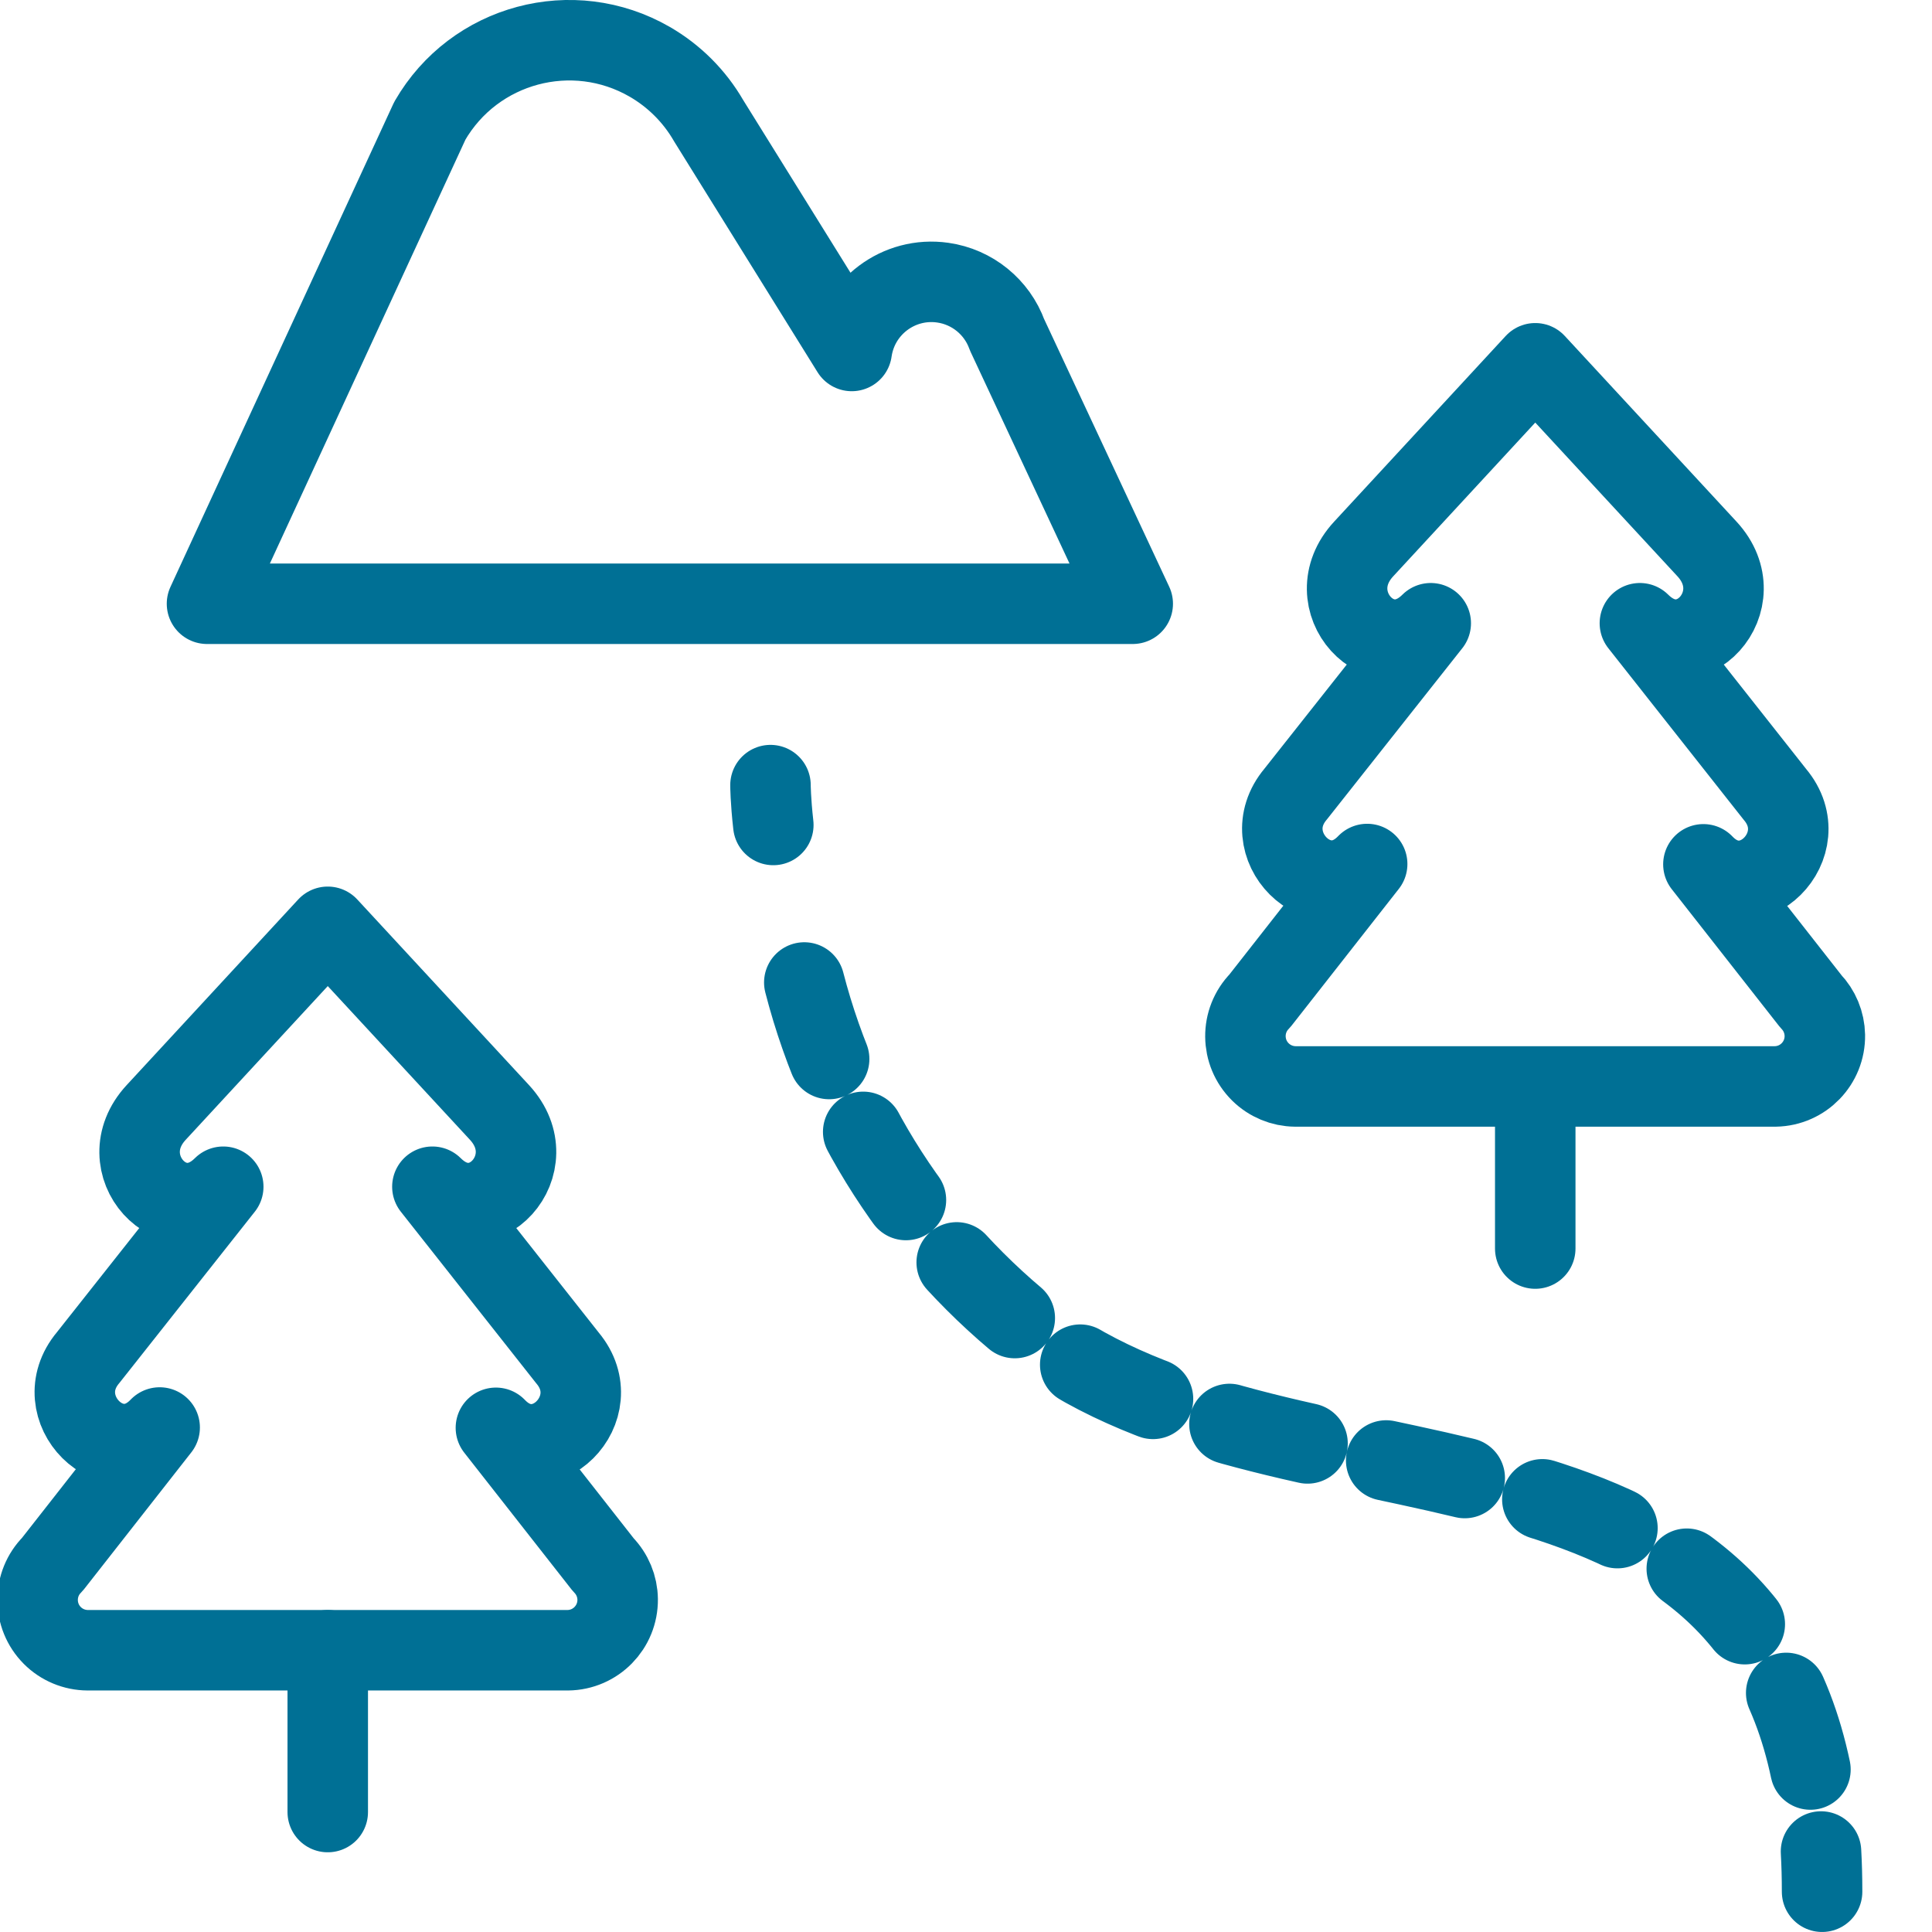 <?xml version="1.0" encoding="UTF-8"?>
<svg width="56px" height="56px" viewBox="0 0 56 56" version="1.1" xmlns="http://www.w3.org/2000/svg" xmlns:xlink="http://www.w3.org/1999/xlink">
    <!-- Generator: Sketch 63.1 (92452) - https://sketch.com -->
    <title>05 Icons / Light / Nature-Farming / Outdoors / 05 darkblue</title>
    <desc>Created with Sketch.</desc>
    <g id="05-Icons-/-Light-/-Nature-Farming-/-Outdoors-/-05-darkblue" stroke="none" stroke-width="1" fill="none" fill-rule="evenodd" stroke-linecap="round" stroke-linejoin="round">
        <g id="outdoors-landscape" transform="translate(1, 1)" stroke="#007095" stroke-width="2.333">
            <path d="M5,16.5 L11.459,2.5 L11.459,2.5 C12.747,0.268 15.602,-0.497 17.834,0.792 C18.543,1.202 19.132,1.791 19.541,2.5 L23.688,9.173 L23.688,9.173 C23.87,7.898 25.051,7.011 26.327,7.193 C27.18,7.314 27.897,7.896 28.191,8.707 L31.833,16.5 L5,16.5 Z" id="Path"></path>
            <path d="M21.333,21.757 C21.333,21.757 21.333,22.182 21.415,22.912" id="Path"></path>
            <path d="M22.313,27.478 L22.313,27.478 C23.399,31.693 25.904,35.406 29.407,37.99 C36.582,42.951 49.284,39.759 51.485,50.329" id="Path" stroke-dasharray="2.333"></path>
            <path d="M51.783,52.667 C51.804,53.04 51.814,53.43 51.814,53.833" id="Path"></path>
            <line x1="8.5" y1="46.833" x2="8.5" y2="51.523" id="Path"></line>
            <path d="M16.485,44.353 L13.374,40.386 C14.718,41.786 16.669,39.815 15.449,38.361 L11.533,33.398 C12.964,34.821 14.858,32.738 13.477,31.244 L8.5,25.864 L3.528,31.244 C2.144,32.738 4.041,34.821 5.471,33.398 L1.554,38.352 C0.333,39.805 2.284,41.782 3.628,40.377 L0.518,44.344 L0.518,44.344 C-0.052,44.913 -0.052,45.836 0.517,46.406 C0.789,46.678 1.157,46.831 1.542,46.833 L15.46,46.833 L15.46,46.833 C16.266,46.824 16.911,46.164 16.903,45.359 C16.899,44.982 16.749,44.622 16.485,44.353 L16.485,44.353 Z" id="Path"></path>
            <path d="M51.485,28.02 L48.374,24.053 C49.718,25.453 51.669,23.481 50.449,22.028 L46.533,17.065 C47.964,18.488 49.858,16.404 48.477,14.911 L43.5,9.53 L38.528,14.911 C37.144,16.404 39.041,18.488 40.471,17.065 L36.554,22.018 C35.333,23.472 37.284,25.448 38.628,24.044 L35.518,28.01 L35.518,28.01 C34.953,28.585 34.961,29.508 35.536,30.073 C35.805,30.337 36.165,30.487 36.542,30.491 L50.46,30.491 L50.46,30.491 C51.266,30.477 51.907,29.813 51.894,29.008 C51.887,28.638 51.741,28.285 51.485,28.02 L51.485,28.02 Z" id="Path"></path>
            <line x1="43.5" y1="30.5" x2="43.5" y2="35.19" id="Path"></line>
        </g>
    </g>
</svg>